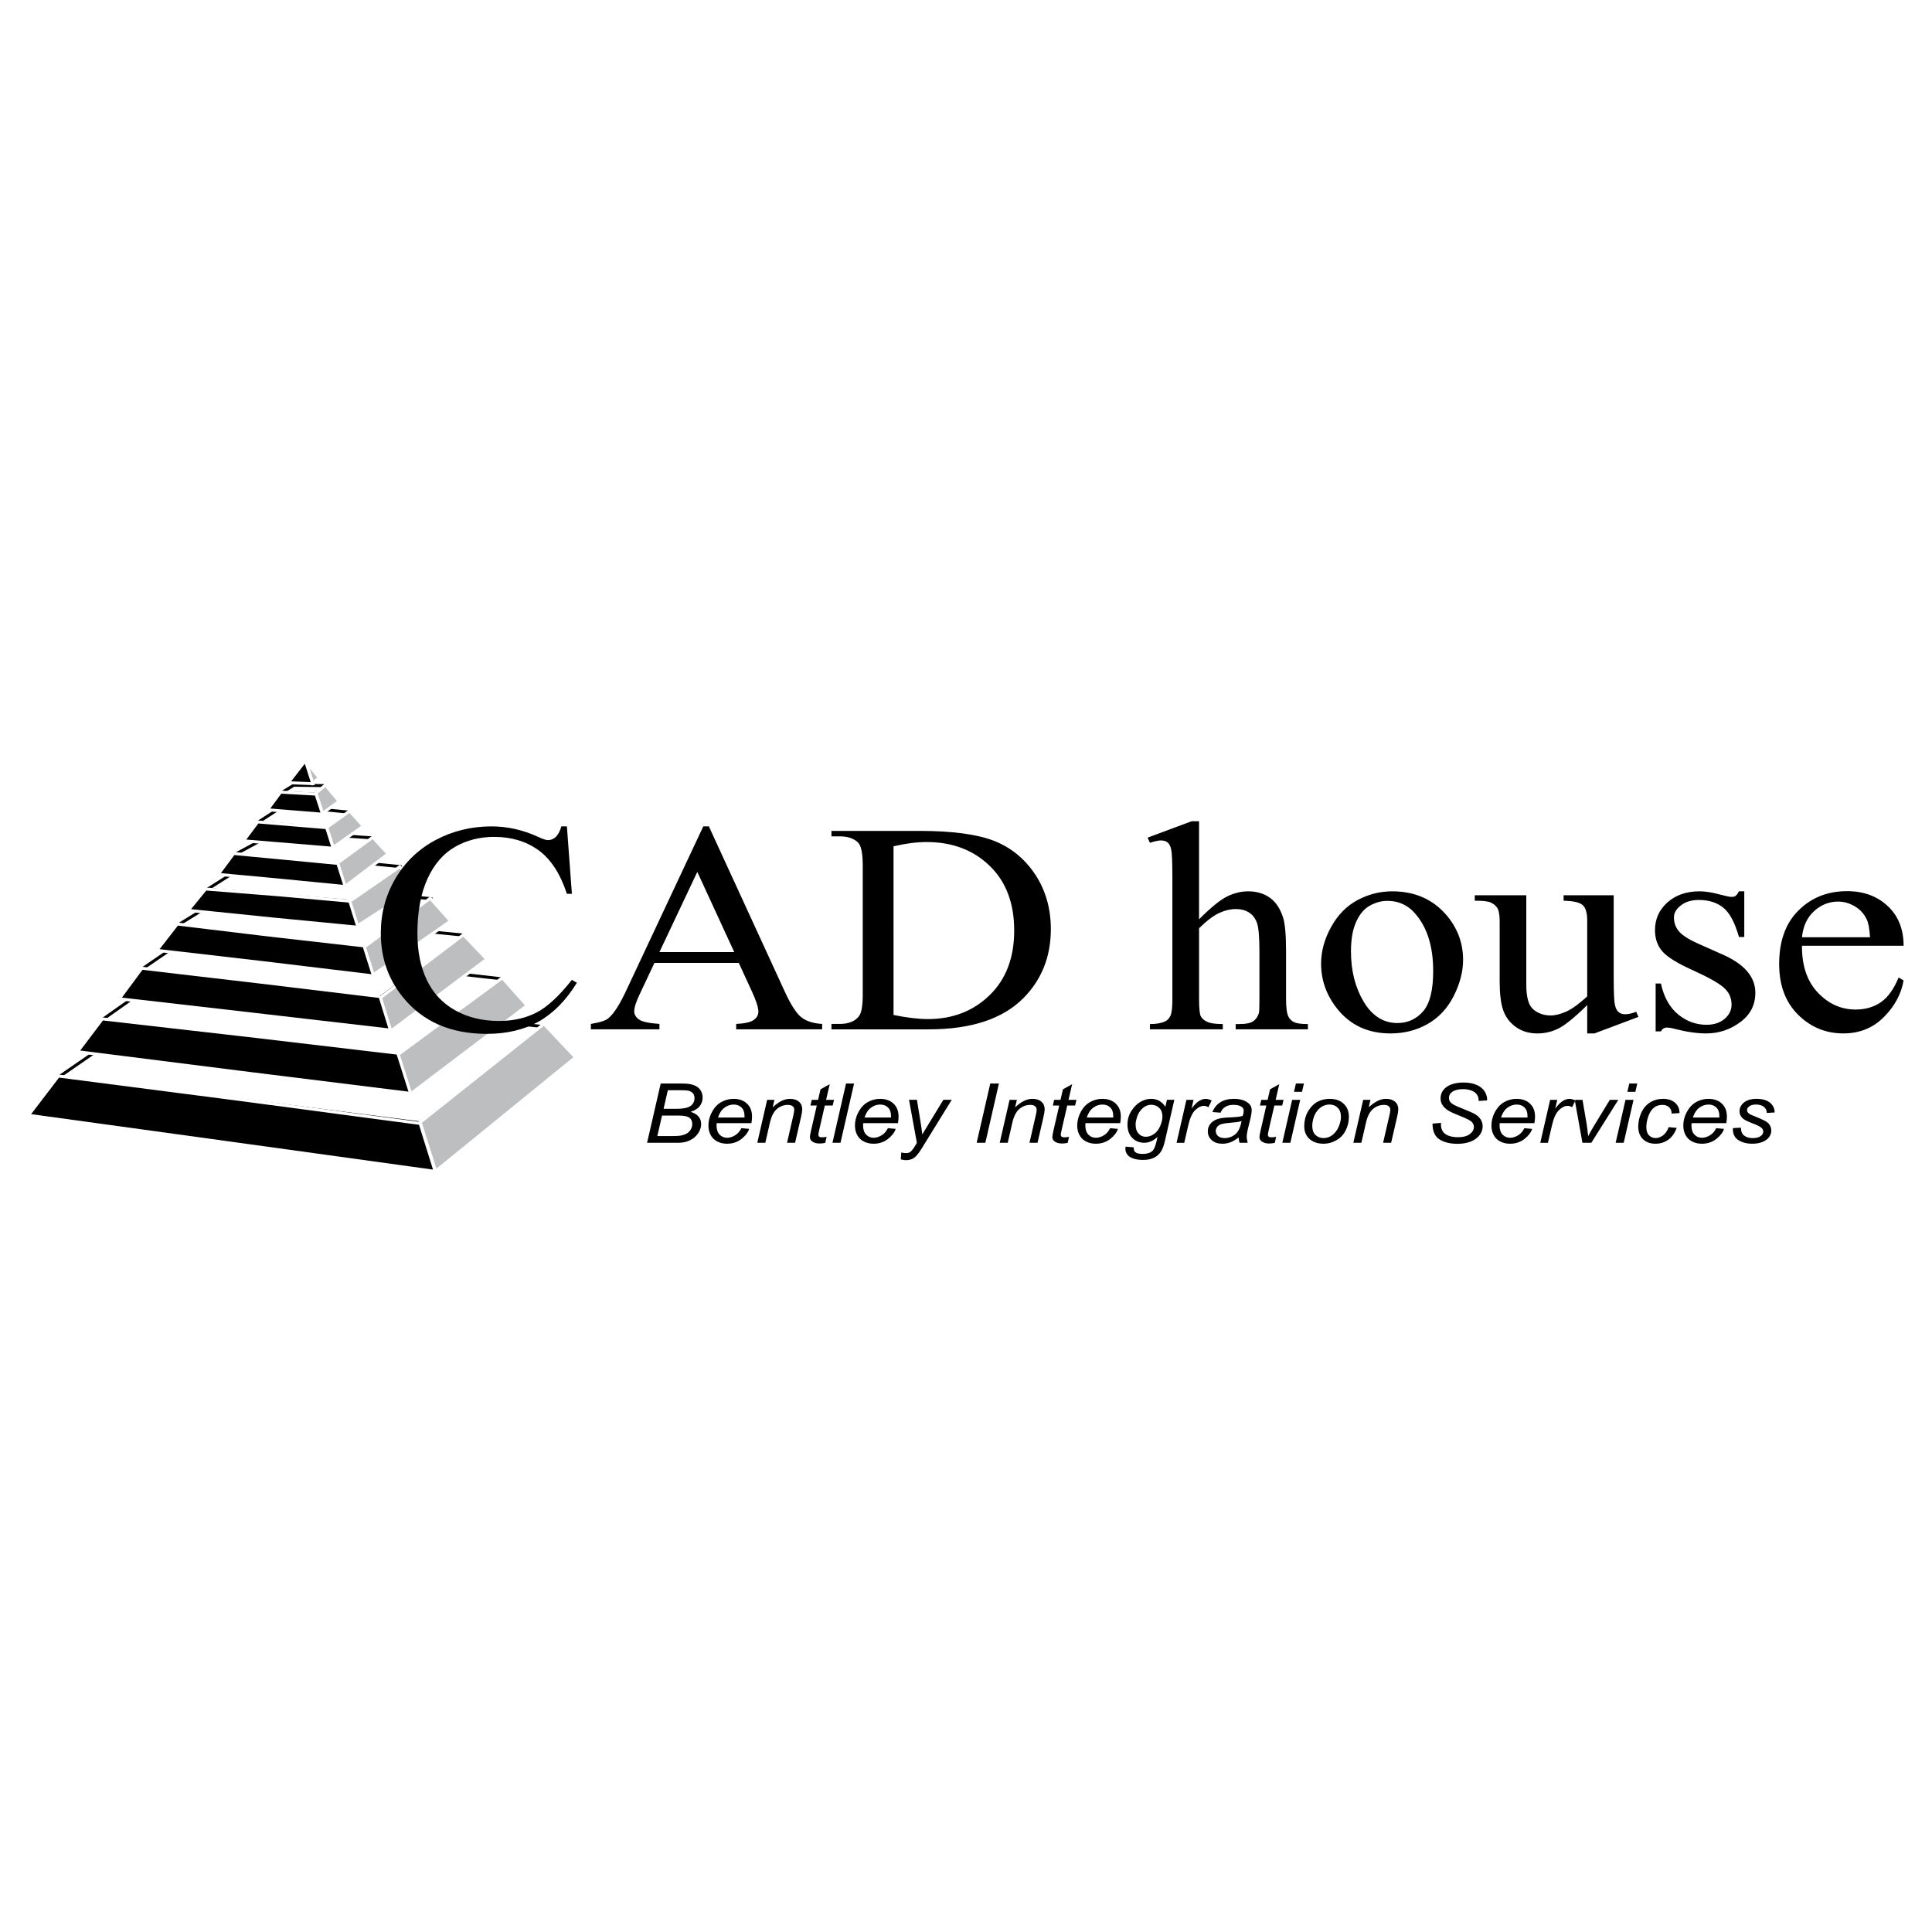 <?xml version="1.0" encoding="utf-8"?>
<!-- Generator: Adobe Illustrator 13.0.0, SVG Export Plug-In . SVG Version: 6.00 Build 14948)  -->
<!DOCTYPE svg PUBLIC "-//W3C//DTD SVG 1.0//EN" "http://www.w3.org/TR/2001/REC-SVG-20010904/DTD/svg10.dtd">
<svg version="1.0" id="Layer_1" xmlns="http://www.w3.org/2000/svg" xmlns:xlink="http://www.w3.org/1999/xlink" x="0px" y="0px"
	 width="192.756px" height="192.756px" viewBox="0 0 192.756 192.756" enable-background="new 0 0 192.756 192.756"
	 xml:space="preserve">
<g>
	<polygon fill-rule="evenodd" clip-rule="evenodd" fill="#FFFFFF" points="0,0 192.756,0 192.756,192.756 0,192.756 0,0 	"/>
	
		<polygon fill-rule="evenodd" clip-rule="evenodd" fill="#FFFFFF" stroke="#000000" stroke-width="0.297" stroke-miterlimit="2.613" points="
		18.572,98.691 54.159,102.414 41.893,112.027 5.887,107.439 18.572,98.691 18.572,98.691 	"/>
	
		<polygon fill-rule="evenodd" clip-rule="evenodd" fill="#FFFFFF" stroke="#000000" stroke-width="0.297" stroke-miterlimit="2.613" points="
		28.121,79.07 29.305,78.344 32.553,78.385 31.413,79.234 28.121,79.07 28.121,79.07 	"/>
	
		<polygon fill-rule="evenodd" clip-rule="evenodd" fill="#FFFFFF" stroke="#000000" stroke-width="0.297" stroke-miterlimit="2.613" points="
		20.722,94.312 50.199,97.674 39.955,105.258 10.183,101.75 20.722,94.312 20.722,94.312 	"/>
	
		<polygon fill-rule="evenodd" clip-rule="evenodd" fill="#FFFFFF" stroke="#000000" stroke-width="0.297" stroke-miterlimit="2.613" points="
		22.557,90.935 46.329,93.306 37.985,99.494 14.176,96.677 22.557,90.935 22.557,90.935 	"/>
	
		<polygon fill-rule="evenodd" clip-rule="evenodd" fill="#FFFFFF" stroke="#000000" stroke-width="0.297" stroke-miterlimit="2.613" points="
		24.838,87.915 43.125,89.676 36.557,94.475 17.746,92.298 24.838,87.915 24.838,87.915 	"/>
	
		<polygon fill-rule="evenodd" clip-rule="evenodd" fill="#FFFFFF" stroke="#000000" stroke-width="0.297" stroke-miterlimit="2.613" points="
		26.361,85.126 40.051,86.473 35.002,89.922 20.688,88.73 26.361,85.126 26.361,85.126 	"/>
	
		<polygon fill-rule="evenodd" clip-rule="evenodd" fill="#FFFFFF" stroke="#000000" stroke-width="0.297" stroke-miterlimit="2.613" points="
		27.712,82.942 37.191,83.6 33.802,86.225 23.444,85.248 27.712,82.942 27.712,82.942 	"/>
	
		<polygon fill-rule="evenodd" clip-rule="evenodd" fill="#FFFFFF" stroke="#000000" stroke-width="0.297" stroke-miterlimit="2.613" points="
		28.293,80.397 34.936,81.039 32.582,82.64 25.767,82.024 28.293,80.397 28.293,80.397 	"/>
	<path fill-rule="evenodd" clip-rule="evenodd" fill="#BCBEC0" d="M43.469,116.844l13.951-11.35l-3.149-3.34l-12.351,9.818
		L43.469,116.844L43.469,116.844L43.469,116.844L43.469,116.844z M39.695,105.223l1.195,3.758v-0.025l0.08,0.174l11.619-8.805
		l-2.471-2.77L39.695,105.223L39.695,105.223L39.695,105.223L39.695,105.223z M37.931,99.559l8.307-6.306L48.57,95.7l-9.582,7.173
		L37.931,99.559L37.931,99.559L37.931,99.559L37.931,99.559z M37.199,97.283l-0.896-2.77l6.623-4.896l2.036,2.273L37.199,97.283
		L37.199,97.283L37.199,97.283L37.199,97.283z M34.864,89.938l0.759,2.522l-0.055-0.025l6.135-3.956l-1.819-2.004L34.864,89.938
		L34.864,89.938L34.864,89.938L34.864,89.938z M33.642,86.128l0.734,2.276l-0.218-0.024l0.081,0.196l4.479-3.387l-1.519-1.657
		L33.642,86.128L33.642,86.128L33.642,86.128L33.642,86.128z M33.236,84.546l-0.626-2.003l2.28-1.632l1.357,1.509L33.236,84.546
		L33.236,84.546L33.236,84.546L33.236,84.546z M33.153,84.572L33.153,84.572L33.153,84.572L33.153,84.572L33.153,84.572z
		 M32.177,81.134l-0.651-2.004l0.95-0.813l1.357,1.63L32.177,81.134L32.177,81.134L32.177,81.134L32.177,81.134z M31.199,78.141
		l-0.705-2.176l1.357,1.608L31.199,78.141L31.199,78.141L31.199,78.141z"/>
	<path fill="none" stroke="#FFFFFF" stroke-width="0.297" stroke-miterlimit="2.613" d="M43.469,116.844l13.951-11.35l-3.149-3.34
		l-12.351,9.818L43.469,116.844L43.469,116.844 M39.695,105.223l1.195,3.758v-0.023l0.08,0.172l11.619-8.805l-2.471-2.77
		L39.695,105.223L39.695,105.223 M37.931,99.559l8.307-6.306L48.57,95.7l-9.582,7.173L37.931,99.559L37.931,99.559 M37.199,97.283
		l-0.896-2.77l6.623-4.896l2.036,2.273L37.199,97.283L37.199,97.283 M34.864,89.938l0.759,2.522l-0.055-0.025l6.135-3.955
		l-1.819-2.005L34.864,89.938L34.864,89.938 M33.642,86.128l0.734,2.276l-0.218-0.024l0.081,0.196l4.479-3.387l-1.519-1.657
		L33.642,86.128L33.642,86.128 M33.236,84.547l-0.626-2.004l2.28-1.632l1.357,1.51L33.236,84.547L33.236,84.547 M33.153,84.572
		L33.153,84.572L33.153,84.572 M32.177,81.134l-0.651-2.004l0.95-0.813l1.357,1.63L32.177,81.134L32.177,81.134 M31.199,78.141
		l-0.705-2.176l1.357,1.608L31.199,78.141L31.199,78.141L31.199,78.141z"/>
	<path fill-rule="evenodd" clip-rule="evenodd" d="M41.917,112.086l1.496,4.785l-20.806-2.877l-19.773-2.727l2.992-3.914
		l17.652,2.281L41.917,112.086L41.917,112.086L41.917,112.086L41.917,112.086z M39.688,105.076l1.278,4.014l-16.971-2.107
		L7.73,104.926l2.475-3.271l14.551,1.66L39.688,105.076L39.688,105.076L39.688,105.076L39.688,105.076z M37.92,99.426l1.033,3.346
		l-13.708-1.588l-13.353-1.535l2.257-3.047l11.667,1.364L37.92,99.426L37.92,99.426L37.92,99.426L37.92,99.426z M36.315,94.369
		l0.952,3L26.36,96.057l-10.716-1.242l2.041-2.625l9.246,1.113L36.315,94.369L36.315,94.369L36.315,94.369L36.315,94.369z
		 M34.9,89.909l0.816,2.603l-8.458-0.818l-8.485-0.867l1.741-2.131l7.179,0.57L34.9,89.909L34.9,89.909L34.9,89.909L34.9,89.909z
		 M33.704,86.144l0.734,2.306l-6.338-0.621l-6.336-0.593l1.55-2.083l5.223,0.494L33.704,86.144L33.704,86.144L33.704,86.144
		L33.704,86.144z M32.589,82.575l0.652,2.056l-8.948-0.743l1.415-1.884L32.589,82.575L32.589,82.575L32.589,82.575L32.589,82.575z
		 M31.529,79.228l0.653,2.007l-5.495-0.444l1.306-1.76L31.529,79.228L31.529,79.228L31.529,79.228L31.529,79.228z M30.468,75.884
		l0.734,2.303l-2.447-0.098L30.468,75.884L30.468,75.884L30.468,75.884z"/>
	<path fill="none" stroke="#FFFFFF" stroke-width="0.297" stroke-miterlimit="2.613" d="M41.917,112.086l1.496,4.785l-20.806-2.877
		L2.834,111.27l2.992-3.916l17.652,2.281L41.917,112.086L41.917,112.086 M39.688,105.076l1.278,4.014l-16.971-2.107l-16.264-2.057
		l2.475-3.271l14.551,1.66L39.688,105.076L39.688,105.076 M37.92,99.426l1.033,3.346l-13.708-1.588l-13.353-1.535l2.257-3.047
		l11.667,1.364L37.92,99.426L37.92,99.426 M36.315,94.369l0.952,3L26.36,96.057l-10.716-1.242l2.041-2.625l9.246,1.113
		L36.315,94.369L36.315,94.369 M34.9,89.909l0.816,2.602l-8.458-0.818l-8.485-0.867l1.741-2.131l7.179,0.57L34.9,89.909L34.9,89.909
		 M33.704,86.144l0.734,2.306l-6.338-0.62l-6.336-0.594l1.55-2.083l5.223,0.494L33.704,86.144L33.704,86.144 M32.589,82.575
		l0.652,2.057l-8.948-0.743l1.415-1.884L32.589,82.575L32.589,82.575 M31.529,79.229l0.653,2.006l-5.495-0.444l1.306-1.76
		L31.529,79.229L31.529,79.229 M30.468,75.885l0.734,2.303l-2.447-0.098L30.468,75.885L30.468,75.885L30.468,75.885z"/>
	<path fill-rule="evenodd" clip-rule="evenodd" d="M56.56,82.45l0.498,6.728H56.56c-0.662-2.013-1.609-3.465-2.833-4.353
		c-1.23-0.886-2.702-1.329-4.425-1.329c-1.444,0-2.746,0.333-3.91,1c-1.166,0.668-2.08,1.731-2.747,3.189
		c-0.667,1.462-1,3.28-1,5.447c0,1.788,0.312,3.344,0.947,4.66c0.628,1.311,1.574,2.316,2.844,3.021
		c1.262,0.699,2.707,1.049,4.331,1.049c1.411,0,2.652-0.273,3.735-0.826c1.079-0.549,2.265-1.639,3.556-3.275l0.498,0.291
		c-1.088,1.764-2.363,3.053-3.813,3.871c-1.454,0.816-3.176,1.225-5.178,1.225c-3.599,0-6.389-1.213-8.363-3.652
		c-1.471-1.809-2.21-3.941-2.21-6.391c0-1.974,0.486-3.793,1.455-5.448c0.974-1.656,2.314-2.935,4.015-3.848
		c1.706-0.905,3.565-1.359,5.584-1.359c1.569,0,3.124,0.348,4.648,1.046c0.449,0.213,0.772,0.323,0.963,0.323
		c0.284,0,0.535-0.094,0.749-0.279c0.28-0.259,0.476-0.627,0.597-1.09H56.56L56.56,82.45L56.56,82.45L56.56,82.45z M73.706,96.069
		h-8.412l-1.472,3.124c-0.366,0.768-0.546,1.34-0.546,1.725c0,0.297,0.158,0.562,0.471,0.793c0.316,0.227,0.994,0.375,2.045,0.447
		v0.539h-6.841v-0.539c0.907-0.15,1.492-0.338,1.759-0.574c0.548-0.463,1.149-1.414,1.811-2.846l7.646-16.288h0.558l7.564,16.464
		c0.607,1.326,1.16,2.184,1.656,2.576c0.499,0.395,1.194,0.619,2.08,0.668v0.539h-8.576v-0.539c0.864-0.041,1.449-0.174,1.755-0.4
		c0.306-0.219,0.46-0.492,0.46-0.816c0-0.428-0.218-1.1-0.646-2.027L73.706,96.069L73.706,96.069L73.706,96.069L73.706,96.069z
		 M73.256,94.989l-3.686-8l-3.778,8H73.256L73.256,94.989L73.256,94.989L73.256,94.989z M82.954,102.697v-0.539h0.814
		c0.92,0,1.57-0.27,1.953-0.807c0.236-0.318,0.356-1.043,0.356-2.158V86.401c0-1.236-0.153-2.008-0.449-2.316
		c-0.416-0.43-1.04-0.642-1.86-0.642h-0.814v-0.543h8.844c3.244,0,5.716,0.338,7.411,1.004c1.691,0.675,3.053,1.795,4.085,3.361
		c1.029,1.567,1.549,3.377,1.549,5.43c0,2.756-0.918,5.058-2.756,6.907c-2.062,2.062-5.208,3.096-9.424,3.096H82.954L82.954,102.697
		L82.954,102.697L82.954,102.697z M89.149,101.266c1.357,0.273,2.495,0.408,3.414,0.408c2.478,0,4.533-0.791,6.168-2.381
		c1.636-1.584,2.456-3.738,2.456-6.454c0-2.732-0.82-4.889-2.456-6.464c-1.635-1.578-3.729-2.365-6.294-2.365
		c-0.962,0-2.056,0.14-3.288,0.423V101.266L89.149,101.266L89.149,101.266L89.149,101.266z M119.63,81.936v9.784
		c1.182-1.187,2.123-1.95,2.816-2.289c0.695-0.334,1.39-0.503,2.085-0.503c0.83,0,1.55,0.21,2.15,0.629
		c0.595,0.417,1.038,1.076,1.327,1.972c0.203,0.623,0.302,1.759,0.302,3.415v4.732c0,0.842,0.076,1.426,0.229,1.734
		c0.104,0.232,0.286,0.42,0.542,0.559c0.257,0.135,0.728,0.203,1.41,0.203v0.525h-7.207v-0.525h0.333
		c0.684,0,1.159-0.098,1.427-0.287c0.269-0.191,0.457-0.469,0.56-0.838c0.034-0.154,0.049-0.613,0.049-1.371v-4.732
		c0-1.46-0.082-2.416-0.248-2.877c-0.168-0.457-0.43-0.798-0.792-1.026c-0.366-0.231-0.802-0.345-1.315-0.345
		c-0.521,0-1.069,0.125-1.632,0.38c-0.568,0.253-1.247,0.761-2.035,1.533v7.066c0,0.91,0.057,1.482,0.165,1.705
		c0.113,0.223,0.322,0.412,0.629,0.562c0.3,0.148,0.825,0.229,1.574,0.229v0.525h-7.273v-0.525c0.65,0,1.165-0.094,1.536-0.277
		c0.214-0.102,0.388-0.285,0.513-0.553c0.134-0.275,0.193-0.828,0.193-1.666V87.573c0-1.532-0.038-2.467-0.121-2.821
		c-0.076-0.348-0.201-0.587-0.366-0.711c-0.164-0.132-0.387-0.19-0.667-0.19c-0.225,0-0.584,0.074-1.088,0.234L114.5,83.57
		l4.392-1.635H119.63L119.63,81.936L119.63,81.936L119.63,81.936z M138.904,88.927c2.22,0,4.002,0.773,5.353,2.309
		c1.146,1.314,1.715,2.825,1.715,4.524c0,1.202-0.321,2.41-0.948,3.639c-0.627,1.225-1.5,2.15-2.604,2.773
		c-1.104,0.625-2.335,0.934-3.692,0.934c-2.214,0-3.968-0.803-5.27-2.408c-1.1-1.355-1.652-2.877-1.652-4.554
		c0-1.231,0.331-2.447,0.999-3.658c0.67-1.21,1.55-2.106,2.638-2.685C136.53,89.217,137.684,88.927,138.904,88.927L138.904,88.927
		L138.904,88.927L138.904,88.927z M138.407,89.879c-0.565,0-1.132,0.149-1.706,0.459c-0.57,0.307-1.036,0.84-1.385,1.611
		c-0.355,0.77-0.53,1.757-0.53,2.962c0,1.951,0.428,3.627,1.273,5.038c0.849,1.41,1.97,2.119,3.357,2.119
		c1.035,0,1.888-0.391,2.566-1.164c0.673-0.783,1.007-2.119,1.007-4.019c0-2.375-0.558-4.245-1.686-5.604
		C140.551,90.344,139.581,89.879,138.407,89.879L138.407,89.879L138.407,89.879L138.407,89.879z M160.999,89.322v8.102
		c0,1.549,0.039,2.496,0.123,2.84c0.08,0.348,0.207,0.59,0.381,0.723c0.18,0.141,0.383,0.205,0.618,0.205
		c0.334,0,0.705-0.08,1.121-0.25l0.226,0.514l-4.393,1.65h-0.718v-2.83c-1.264,1.244-2.226,2.027-2.887,2.344
		c-0.663,0.328-1.361,0.486-2.095,0.486c-0.827,0-1.537-0.217-2.144-0.648c-0.603-0.434-1.023-0.992-1.258-1.676
		c-0.237-0.682-0.351-1.643-0.351-2.889v-5.971c0-0.632-0.077-1.072-0.223-1.316c-0.148-0.242-0.375-0.427-0.669-0.563
		c-0.291-0.13-0.828-0.189-1.591-0.179v-0.542h5.14v8.948c0,1.246,0.242,2.064,0.718,2.453c0.474,0.393,1.05,0.588,1.721,0.588
		c0.46,0,0.979-0.135,1.561-0.393c0.585-0.266,1.273-0.77,2.077-1.506v-7.579c0-0.757-0.153-1.272-0.458-1.541
		c-0.308-0.264-0.936-0.408-1.896-0.428v-0.542H160.999L160.999,89.322L160.999,89.322L160.999,89.322z M174.026,88.927v4.557h-0.53
		c-0.403-1.432-0.923-2.404-1.558-2.922c-0.639-0.513-1.451-0.772-2.429-0.772c-0.751,0-1.35,0.178-1.81,0.544
		c-0.461,0.358-0.69,0.757-0.69,1.195c0,0.543,0.172,1.011,0.511,1.401c0.331,0.399,1.006,0.821,2.022,1.269l2.336,1.039
		c2.17,0.961,3.253,2.231,3.253,3.811c0,1.215-0.501,2.191-1.516,2.939c-1.006,0.742-2.138,1.117-3.384,1.117
		c-0.903,0-1.926-0.145-3.079-0.439c-0.349-0.096-0.639-0.145-0.864-0.145c-0.246,0-0.438,0.125-0.579,0.379h-0.525v-4.773h0.525
		c0.298,1.359,0.874,2.387,1.716,3.08c0.843,0.691,1.789,1.035,2.833,1.035c0.74,0,1.339-0.195,1.805-0.59
		c0.466-0.396,0.695-0.871,0.695-1.422c0-0.674-0.257-1.236-0.775-1.695c-0.515-0.459-1.55-1.037-3.104-1.74
		c-1.547-0.697-2.56-1.33-3.041-1.893c-0.48-0.559-0.72-1.256-0.72-2.104c0-1.1,0.414-2.022,1.24-2.761
		c0.825-0.736,1.896-1.111,3.212-1.111c0.58,0,1.279,0.114,2.099,0.34c0.548,0.145,0.908,0.217,1.089,0.217
		c0.176,0,0.306-0.034,0.406-0.104c0.092-0.068,0.206-0.218,0.331-0.453H174.026L174.026,88.927L174.026,88.927L174.026,88.927z
		 M179.781,94.359c-0.011,1.989,0.516,3.543,1.585,4.674c1.068,1.127,2.325,1.689,3.765,1.689c0.961,0,1.799-0.238,2.512-0.723
		c0.709-0.48,1.301-1.307,1.78-2.473l0.498,0.291c-0.224,1.336-0.874,2.551-1.953,3.641c-1.083,1.098-2.433,1.646-4.052,1.646
		c-1.767,0-3.274-0.623-4.528-1.875c-1.258-1.25-1.881-2.934-1.881-5.047c0-2.289,0.639-4.071,1.93-5.348
		c1.285-1.279,2.899-1.923,4.848-1.923c1.646,0,2.995,0.496,4.052,1.486c1.055,0.986,1.585,2.306,1.585,3.96H179.781L179.781,94.359
		L179.781,94.359L179.781,94.359z M179.781,93.512h6.794c-0.056-0.857-0.165-1.46-0.342-1.808c-0.26-0.543-0.659-0.974-1.19-1.287
		c-0.53-0.311-1.085-0.467-1.656-0.467c-0.889,0-1.681,0.313-2.38,0.94C180.307,91.518,179.895,92.396,179.781,93.512
		L179.781,93.512L179.781,93.512z"/>
	<path fill-rule="evenodd" clip-rule="evenodd" d="M64.559,114.016l1.359-5.914h2.01c0.365,0,0.637,0.012,0.813,0.041
		c0.291,0.047,0.533,0.125,0.733,0.24c0.199,0.113,0.353,0.27,0.461,0.467c0.11,0.197,0.165,0.416,0.165,0.654
		c0,0.326-0.098,0.613-0.294,0.861c-0.197,0.244-0.498,0.436-0.901,0.564c0.351,0.105,0.614,0.262,0.788,0.471
		c0.174,0.213,0.262,0.461,0.262,0.744c0,0.322-0.103,0.635-0.309,0.934c-0.204,0.299-0.476,0.531-0.814,0.691
		c-0.337,0.164-0.715,0.246-1.13,0.246H64.559L64.559,114.016L64.559,114.016L64.559,114.016z M66.206,110.627h1.314
		c0.628,0,1.08-0.092,1.358-0.275c0.275-0.184,0.413-0.449,0.413-0.799c0-0.166-0.043-0.311-0.127-0.434
		c-0.088-0.119-0.202-0.205-0.343-0.262c-0.145-0.055-0.413-0.084-0.809-0.084H66.63L66.206,110.627L66.206,110.627L66.206,110.627
		L66.206,110.627z M65.582,113.344h1.477c0.394,0,0.659-0.012,0.792-0.037c0.274-0.043,0.498-0.115,0.669-0.217
		c0.171-0.105,0.306-0.242,0.402-0.41c0.098-0.17,0.146-0.35,0.146-0.533c0-0.275-0.095-0.486-0.285-0.631
		c-0.19-0.145-0.554-0.217-1.085-0.217H66.05L65.582,113.344L65.582,113.344L65.582,113.344L65.582,113.344z M73.966,112.559
		l0.778,0.072c-0.112,0.354-0.371,0.686-0.772,1.006c-0.403,0.314-0.883,0.473-1.441,0.473c-0.348,0-0.668-0.072-0.958-0.217
		c-0.291-0.148-0.512-0.361-0.664-0.643c-0.153-0.279-0.229-0.596-0.229-0.955c0-0.469,0.119-0.92,0.356-1.361
		c0.238-0.439,0.545-0.766,0.923-0.979c0.378-0.213,0.788-0.322,1.227-0.322c0.562,0,1.009,0.16,1.344,0.477
		c0.335,0.316,0.501,0.75,0.501,1.297c0,0.215-0.021,0.426-0.062,0.648h-3.462c-0.011,0.082-0.017,0.158-0.017,0.225
		c0,0.402,0.102,0.707,0.302,0.92c0.204,0.209,0.451,0.316,0.743,0.316c0.274,0,0.543-0.084,0.809-0.248
		S73.818,112.867,73.966,112.559L73.966,112.559L73.966,112.559L73.966,112.559z M71.635,111.496h2.641
		c0.003-0.076,0.004-0.129,0.004-0.16c0-0.367-0.101-0.646-0.301-0.842c-0.202-0.195-0.461-0.293-0.775-0.293
		c-0.342,0-0.655,0.107-0.936,0.324C71.985,110.74,71.775,111.062,71.635,111.496L71.635,111.496L71.635,111.496L71.635,111.496z
		 M75.554,114.016l0.983-4.285h0.726l-0.173,0.746c0.316-0.293,0.61-0.506,0.886-0.639c0.273-0.137,0.555-0.205,0.84-0.205
		c0.38,0,0.679,0.096,0.897,0.281c0.217,0.189,0.325,0.443,0.325,0.756c0,0.16-0.038,0.408-0.114,0.748l-0.598,2.598h-0.802
		l0.624-2.717c0.062-0.262,0.094-0.457,0.094-0.584c0-0.143-0.053-0.26-0.161-0.346c-0.108-0.092-0.265-0.135-0.467-0.135
		c-0.411,0-0.776,0.137-1.095,0.406c-0.321,0.266-0.557,0.727-0.707,1.383l-0.457,1.992H75.554L75.554,114.016L75.554,114.016
		L75.554,114.016z M82.469,113.422l-0.131,0.598c-0.192,0.043-0.378,0.068-0.56,0.068c-0.316,0-0.571-0.072-0.76-0.217
		c-0.143-0.105-0.213-0.25-0.213-0.439c0-0.092,0.037-0.309,0.115-0.648l0.571-2.488h-0.633l0.128-0.564h0.634l0.242-1.051
		l0.917-0.506l-0.359,1.557h0.789l-0.132,0.564h-0.786l-0.543,2.369c-0.068,0.299-0.101,0.479-0.101,0.539
		c0,0.084,0.026,0.152,0.081,0.197c0.053,0.045,0.144,0.068,0.268,0.068C82.173,113.469,82.331,113.453,82.469,113.422
		L82.469,113.422L82.469,113.422L82.469,113.422z M83.054,114.016l1.355-5.914h0.801l-1.355,5.914H83.054L83.054,114.016
		L83.054,114.016L83.054,114.016z M88.583,112.559l0.779,0.072c-0.111,0.354-0.37,0.686-0.772,1.006
		c-0.402,0.314-0.884,0.473-1.441,0.473c-0.347,0-0.667-0.072-0.958-0.217c-0.291-0.148-0.512-0.361-0.665-0.643
		c-0.151-0.279-0.227-0.596-0.227-0.955c0-0.469,0.119-0.92,0.356-1.361c0.239-0.439,0.544-0.766,0.923-0.979
		c0.377-0.213,0.788-0.322,1.227-0.322c0.562,0,1.009,0.16,1.344,0.477c0.334,0.316,0.501,0.75,0.501,1.297
		c0,0.215-0.02,0.426-0.062,0.648h-3.461c-0.011,0.082-0.017,0.158-0.017,0.225c0,0.402,0.101,0.707,0.302,0.92
		c0.202,0.209,0.45,0.316,0.742,0.316c0.275,0,0.544-0.084,0.81-0.248C88.229,113.104,88.435,112.867,88.583,112.559L88.583,112.559
		L88.583,112.559L88.583,112.559z M86.253,111.496h2.638c0.003-0.076,0.006-0.129,0.006-0.16c0-0.367-0.101-0.646-0.301-0.842
		s-0.46-0.293-0.776-0.293c-0.341,0-0.655,0.107-0.936,0.324C86.602,110.74,86.393,111.062,86.253,111.496L86.253,111.496
		L86.253,111.496L86.253,111.496z M89.871,115.668l0.049-0.688c0.166,0.045,0.326,0.066,0.482,0.066
		c0.162,0,0.293-0.035,0.394-0.102c0.13-0.088,0.271-0.256,0.425-0.5l0.256-0.42l-0.783-4.295h0.788l0.354,2.166
		c0.071,0.426,0.131,0.855,0.181,1.283l2.103-3.449h0.835l-2.997,4.854c-0.289,0.471-0.546,0.785-0.769,0.941
		c-0.224,0.15-0.483,0.227-0.775,0.227C90.229,115.752,90.047,115.723,89.871,115.668L89.871,115.668L89.871,115.668L89.871,115.668
		z M97.442,114.016l1.357-5.914h0.863l-1.354,5.914H97.442L97.442,114.016L97.442,114.016L97.442,114.016z M99.742,114.016
		l0.983-4.285h0.727l-0.173,0.746c0.315-0.293,0.611-0.506,0.886-0.639c0.272-0.137,0.554-0.205,0.84-0.205
		c0.381,0,0.679,0.096,0.897,0.281c0.216,0.189,0.325,0.443,0.325,0.756c0,0.16-0.039,0.408-0.116,0.748l-0.597,2.598h-0.803
		l0.624-2.717c0.062-0.262,0.094-0.457,0.094-0.584c0-0.143-0.053-0.26-0.161-0.346c-0.108-0.092-0.264-0.135-0.467-0.135
		c-0.41,0-0.776,0.137-1.096,0.406c-0.32,0.266-0.556,0.727-0.708,1.383l-0.454,1.992H99.742L99.742,114.016L99.742,114.016
		L99.742,114.016z M106.656,113.422l-0.131,0.598c-0.192,0.043-0.378,0.068-0.559,0.068c-0.317,0-0.572-0.072-0.76-0.217
		c-0.143-0.105-0.214-0.25-0.214-0.439c0-0.092,0.037-0.309,0.114-0.648l0.572-2.488h-0.633l0.128-0.564h0.633l0.243-1.051
		l0.917-0.506l-0.361,1.557h0.791l-0.133,0.564h-0.785l-0.543,2.369c-0.068,0.299-0.103,0.479-0.103,0.539
		c0,0.084,0.028,0.152,0.083,0.197c0.054,0.045,0.142,0.068,0.268,0.068C106.359,113.469,106.519,113.453,106.656,113.422
		L106.656,113.422L106.656,113.422L106.656,113.422z M110.756,112.559l0.78,0.072c-0.113,0.354-0.371,0.686-0.771,1.006
		c-0.405,0.314-0.885,0.473-1.441,0.473c-0.349,0-0.67-0.072-0.958-0.217c-0.291-0.148-0.513-0.361-0.666-0.643
		c-0.152-0.279-0.227-0.596-0.227-0.955c0-0.469,0.117-0.92,0.355-1.361c0.237-0.439,0.545-0.766,0.923-0.979
		s0.787-0.322,1.227-0.322c0.56,0,1.009,0.16,1.344,0.477c0.334,0.316,0.502,0.75,0.502,1.297c0,0.215-0.021,0.426-0.063,0.648
		h-3.462c-0.011,0.082-0.016,0.158-0.016,0.225c0,0.402,0.102,0.707,0.302,0.92c0.203,0.209,0.451,0.316,0.743,0.316
		c0.275,0,0.544-0.084,0.81-0.248S110.609,112.867,110.756,112.559L110.756,112.559L110.756,112.559L110.756,112.559z
		 M108.428,111.496h2.639c0.002-0.076,0.002-0.129,0.002-0.16c0-0.367-0.099-0.646-0.299-0.842
		c-0.201-0.195-0.459-0.293-0.776-0.293c-0.34,0-0.653,0.107-0.934,0.324C108.776,110.74,108.565,111.062,108.428,111.496
		L108.428,111.496L108.428,111.496L108.428,111.496z M112.301,114.4l0.811,0.07c-0.006,0.168,0.018,0.291,0.066,0.375
		c0.051,0.082,0.13,0.146,0.238,0.193c0.146,0.059,0.333,0.088,0.562,0.088c0.485,0,0.833-0.115,1.045-0.342
		c0.14-0.154,0.268-0.486,0.385-1.002l0.08-0.35c-0.417,0.387-0.857,0.582-1.329,0.582c-0.475,0-0.871-0.162-1.19-0.479
		c-0.32-0.32-0.48-0.77-0.48-1.355c0-0.479,0.125-0.922,0.377-1.324c0.252-0.406,0.553-0.709,0.902-0.916
		c0.348-0.203,0.706-0.309,1.074-0.309c0.619,0,1.094,0.268,1.426,0.797l0.159-0.699h0.736l-0.947,4.135
		c-0.104,0.453-0.239,0.809-0.409,1.062c-0.168,0.252-0.401,0.449-0.7,0.592c-0.299,0.139-0.646,0.209-1.038,0.209
		c-0.38,0-0.704-0.045-0.977-0.133c-0.274-0.088-0.478-0.221-0.611-0.391c-0.133-0.172-0.202-0.365-0.202-0.586
		C112.278,114.553,112.286,114.48,112.301,114.4L112.301,114.4L112.301,114.4L112.301,114.4z M113.302,112.119
		c0,0.291,0.032,0.512,0.093,0.66c0.09,0.209,0.216,0.365,0.379,0.475c0.163,0.107,0.348,0.162,0.548,0.162
		c0.262,0,0.523-0.084,0.781-0.252c0.261-0.168,0.472-0.428,0.632-0.779s0.242-0.689,0.242-1.01c0-0.352-0.108-0.631-0.322-0.84
		c-0.213-0.209-0.479-0.311-0.795-0.311c-0.193,0-0.384,0.047-0.567,0.141c-0.182,0.094-0.354,0.24-0.51,0.436
		c-0.158,0.195-0.277,0.428-0.359,0.701C113.343,111.773,113.302,111.977,113.302,112.119L113.302,112.119L113.302,112.119
		L113.302,112.119z M117.387,114.016l0.983-4.285h0.709l-0.199,0.875c0.242-0.33,0.479-0.574,0.71-0.734
		c0.231-0.156,0.47-0.238,0.711-0.238c0.158,0,0.355,0.053,0.589,0.158l-0.327,0.678c-0.139-0.092-0.292-0.139-0.456-0.139
		c-0.279,0-0.569,0.145-0.864,0.43s-0.527,0.797-0.694,1.535l-0.397,1.721H117.387L117.387,114.016L117.387,114.016L117.387,114.016
		z M123.577,113.482c-0.278,0.217-0.545,0.377-0.802,0.477s-0.532,0.15-0.823,0.15c-0.434,0-0.783-0.115-1.05-0.348
		c-0.265-0.232-0.398-0.529-0.398-0.893c0-0.24,0.061-0.453,0.18-0.637s0.277-0.332,0.476-0.443
		c0.197-0.111,0.438-0.191,0.727-0.238c0.179-0.033,0.521-0.059,1.024-0.078s0.864-0.068,1.081-0.145
		c0.064-0.201,0.094-0.365,0.094-0.498c0-0.168-0.067-0.301-0.203-0.4c-0.187-0.133-0.457-0.199-0.815-0.199
		c-0.335,0-0.611,0.066-0.823,0.203c-0.216,0.137-0.371,0.33-0.467,0.578l-0.812-0.062c0.168-0.426,0.428-0.75,0.786-0.977
		c0.36-0.227,0.811-0.34,1.355-0.34c0.582,0,1.042,0.127,1.383,0.381c0.259,0.186,0.389,0.432,0.389,0.734
		c0,0.227-0.036,0.492-0.109,0.793l-0.261,1.066c-0.083,0.338-0.124,0.613-0.124,0.824c0,0.137,0.033,0.33,0.097,0.584h-0.812
		C123.625,113.873,123.596,113.697,123.577,113.482L123.577,113.482L123.577,113.482L123.577,113.482z M123.873,111.846
		c-0.111,0.039-0.233,0.072-0.361,0.09c-0.13,0.023-0.344,0.045-0.643,0.07c-0.465,0.037-0.797,0.084-0.989,0.143
		c-0.189,0.057-0.337,0.15-0.433,0.275c-0.098,0.127-0.147,0.268-0.147,0.42c0,0.203,0.079,0.373,0.234,0.506
		c0.153,0.131,0.374,0.197,0.661,0.197c0.265,0,0.521-0.064,0.766-0.191c0.247-0.129,0.439-0.309,0.579-0.535
		C123.681,112.592,123.794,112.264,123.873,111.846L123.873,111.846L123.873,111.846L123.873,111.846z M127.32,113.422l-0.13,0.598
		c-0.193,0.043-0.379,0.068-0.56,0.068c-0.317,0-0.572-0.072-0.762-0.217c-0.142-0.105-0.211-0.25-0.211-0.439
		c0-0.092,0.036-0.309,0.114-0.648l0.57-2.488h-0.633l0.129-0.564h0.633l0.245-1.051l0.915-0.506l-0.359,1.557h0.788l-0.131,0.564
		h-0.785l-0.546,2.369c-0.067,0.299-0.101,0.479-0.101,0.539c0,0.084,0.027,0.152,0.08,0.197c0.057,0.045,0.146,0.068,0.27,0.068
		C127.023,113.469,127.185,113.453,127.32,113.422L127.32,113.422L127.32,113.422L127.32,113.422z M129.105,108.928l0.189-0.826
		h0.798l-0.191,0.826H129.105L129.105,108.928L129.105,108.928L129.105,108.928z M127.938,114.016l0.98-4.285h0.803l-0.982,4.285
		H127.938L127.938,114.016L127.938,114.016L127.938,114.016z M130.125,112.389c0-0.836,0.269-1.529,0.81-2.078
		c0.444-0.451,1.028-0.678,1.751-0.678c0.568,0,1.025,0.162,1.372,0.486c0.345,0.32,0.521,0.758,0.521,1.303
		c0,0.496-0.109,0.951-0.331,1.377c-0.216,0.422-0.526,0.748-0.931,0.971c-0.402,0.229-0.827,0.34-1.273,0.34
		c-0.364,0-0.697-0.068-0.996-0.211c-0.3-0.141-0.529-0.346-0.685-0.607C130.202,113.029,130.125,112.73,130.125,112.389
		L130.125,112.389L130.125,112.389L130.125,112.389z M130.924,112.316c0,0.404,0.106,0.711,0.319,0.918
		c0.214,0.205,0.485,0.312,0.812,0.312c0.169,0,0.34-0.031,0.508-0.096c0.17-0.064,0.325-0.16,0.469-0.287
		c0.144-0.131,0.268-0.279,0.371-0.443c0.102-0.162,0.183-0.344,0.245-0.535c0.093-0.264,0.137-0.52,0.137-0.768
		c0-0.383-0.105-0.684-0.322-0.898c-0.212-0.215-0.481-0.32-0.807-0.32c-0.25,0-0.479,0.055-0.686,0.162
		c-0.207,0.107-0.395,0.271-0.561,0.479c-0.166,0.211-0.288,0.455-0.366,0.732C130.964,111.85,130.924,112.098,130.924,112.316
		L130.924,112.316L130.924,112.316L130.924,112.316z M135.022,114.016l0.985-4.285h0.724l-0.173,0.746
		c0.318-0.293,0.612-0.506,0.888-0.639c0.272-0.137,0.555-0.205,0.84-0.205c0.382,0,0.679,0.096,0.898,0.281
		c0.215,0.189,0.324,0.443,0.324,0.756c0,0.16-0.038,0.408-0.114,0.748l-0.601,2.598h-0.8l0.623-2.717
		c0.062-0.262,0.096-0.457,0.096-0.584c0-0.143-0.055-0.26-0.16-0.346c-0.111-0.092-0.267-0.135-0.47-0.135
		c-0.411,0-0.777,0.137-1.094,0.406c-0.32,0.266-0.557,0.727-0.708,1.383l-0.456,1.992H135.022L135.022,114.016L135.022,114.016
		L135.022,114.016z M142.921,112.102l0.851-0.072l-0.007,0.205c0,0.229,0.056,0.439,0.172,0.629
		c0.112,0.188,0.306,0.336,0.569,0.438c0.266,0.104,0.581,0.158,0.948,0.158c0.519,0,0.915-0.104,1.188-0.312
		c0.271-0.205,0.408-0.443,0.408-0.709c0-0.186-0.072-0.357-0.216-0.512c-0.147-0.146-0.551-0.35-1.21-0.609
		c-0.509-0.201-0.856-0.357-1.044-0.465c-0.292-0.176-0.505-0.365-0.645-0.572c-0.142-0.205-0.21-0.438-0.21-0.701
		c0-0.305,0.093-0.58,0.274-0.822c0.186-0.246,0.453-0.432,0.804-0.562c0.354-0.127,0.752-0.193,1.193-0.193
		c0.529,0,0.977,0.08,1.336,0.242c0.363,0.16,0.627,0.377,0.792,0.645c0.162,0.271,0.245,0.525,0.245,0.77
		c0,0.027-0.003,0.066-0.006,0.125l-0.836,0.059c0-0.166-0.015-0.295-0.05-0.391c-0.059-0.166-0.149-0.303-0.272-0.416
		s-0.295-0.203-0.513-0.27c-0.216-0.07-0.46-0.105-0.729-0.105c-0.47,0-0.839,0.098-1.101,0.291
		c-0.202,0.146-0.301,0.342-0.301,0.588c0,0.146,0.04,0.273,0.124,0.391c0.083,0.111,0.231,0.225,0.447,0.336
		c0.154,0.076,0.515,0.23,1.091,0.463c0.468,0.189,0.789,0.336,0.967,0.445c0.235,0.141,0.419,0.316,0.543,0.516
		c0.127,0.203,0.191,0.436,0.191,0.689c0,0.324-0.105,0.617-0.319,0.891c-0.217,0.27-0.509,0.479-0.888,0.627
		c-0.38,0.146-0.812,0.219-1.299,0.219c-0.733,0-1.336-0.145-1.799-0.438C143.159,113.383,142.925,112.859,142.921,112.102
		L142.921,112.102L142.921,112.102L142.921,112.102z M152.085,112.559l0.778,0.072c-0.11,0.354-0.371,0.686-0.771,1.006
		c-0.403,0.314-0.884,0.473-1.442,0.473c-0.348,0-0.667-0.072-0.958-0.217c-0.289-0.148-0.515-0.361-0.666-0.643
		c-0.149-0.279-0.226-0.596-0.226-0.955c0-0.469,0.117-0.92,0.354-1.361c0.239-0.439,0.547-0.766,0.923-0.979
		c0.38-0.213,0.787-0.322,1.228-0.322c0.561,0,1.009,0.16,1.345,0.477c0.334,0.316,0.501,0.75,0.501,1.297
		c0,0.215-0.021,0.426-0.064,0.648h-3.459c-0.012,0.082-0.016,0.158-0.016,0.225c0,0.402,0.099,0.707,0.3,0.92
		c0.202,0.209,0.452,0.316,0.742,0.316c0.276,0,0.545-0.084,0.812-0.248C151.731,113.104,151.938,112.867,152.085,112.559
		L152.085,112.559L152.085,112.559L152.085,112.559z M149.755,111.496h2.639c0.003-0.076,0.004-0.129,0.004-0.16
		c0-0.367-0.099-0.646-0.298-0.842c-0.201-0.195-0.461-0.293-0.777-0.293c-0.341,0-0.653,0.107-0.936,0.324
		C150.105,110.74,149.896,111.062,149.755,111.496L149.755,111.496L149.755,111.496L149.755,111.496z M153.674,114.016l0.983-4.285
		h0.708l-0.196,0.875c0.237-0.33,0.475-0.574,0.708-0.734c0.232-0.156,0.469-0.238,0.712-0.238c0.158,0,0.353,0.053,0.588,0.158
		l-0.327,0.678c-0.14-0.092-0.291-0.139-0.459-0.139c-0.277,0-0.567,0.145-0.859,0.43c-0.299,0.285-0.528,0.797-0.696,1.535
		l-0.399,1.721H153.674L153.674,114.016L153.674,114.016L153.674,114.016z M157.879,114.016l-0.768-4.285h0.777l0.403,2.359
		c0.043,0.258,0.098,0.68,0.162,1.264c0.154-0.307,0.352-0.652,0.589-1.045l1.572-2.578h0.845l-2.692,4.285H157.879L157.879,114.016
		L157.879,114.016L157.879,114.016z M162.364,108.928l0.19-0.826h0.797l-0.19,0.826H162.364L162.364,108.928L162.364,108.928
		L162.364,108.928z M161.195,114.016l0.981-4.285h0.802l-0.982,4.285H161.195L161.195,114.016L161.195,114.016L161.195,114.016z
		 M166.484,112.455l0.801,0.076c-0.199,0.533-0.485,0.934-0.854,1.191c-0.373,0.258-0.793,0.387-1.266,0.387
		c-0.509,0-0.924-0.148-1.24-0.449c-0.318-0.303-0.477-0.721-0.477-1.264c0-0.471,0.102-0.926,0.305-1.381
		c0.205-0.447,0.496-0.791,0.875-1.027c0.378-0.236,0.811-0.355,1.3-0.355c0.504,0,0.904,0.131,1.197,0.391
		c0.297,0.26,0.442,0.604,0.442,1.029l-0.786,0.049c-0.004-0.271-0.091-0.482-0.26-0.639c-0.17-0.152-0.393-0.229-0.671-0.229
		c-0.321,0-0.602,0.092-0.838,0.279c-0.232,0.188-0.42,0.467-0.553,0.844c-0.137,0.379-0.203,0.74-0.203,1.092
		c0,0.365,0.09,0.641,0.266,0.822c0.179,0.182,0.396,0.275,0.657,0.275c0.257,0,0.508-0.092,0.744-0.271
		C166.163,113.096,166.35,112.822,166.484,112.455L166.484,112.455L166.484,112.455L166.484,112.455z M171.227,112.559l0.78,0.072
		c-0.112,0.354-0.372,0.686-0.773,1.006c-0.402,0.314-0.884,0.473-1.442,0.473c-0.348,0-0.668-0.072-0.957-0.217
		c-0.29-0.148-0.514-0.361-0.666-0.643c-0.149-0.279-0.226-0.596-0.226-0.955c0-0.469,0.117-0.92,0.355-1.361
		c0.239-0.439,0.544-0.766,0.922-0.979c0.38-0.213,0.788-0.322,1.228-0.322c0.56,0,1.011,0.16,1.343,0.477
		c0.337,0.316,0.502,0.75,0.502,1.297c0,0.215-0.018,0.426-0.062,0.648h-3.46c-0.013,0.082-0.019,0.158-0.019,0.225
		c0,0.402,0.103,0.707,0.303,0.92c0.203,0.209,0.45,0.316,0.741,0.316c0.276,0,0.544-0.084,0.811-0.248
		S171.079,112.867,171.227,112.559L171.227,112.559L171.227,112.559L171.227,112.559z M168.896,111.496h2.639
		c0.004-0.076,0.005-0.129,0.005-0.16c0-0.367-0.1-0.646-0.302-0.842c-0.199-0.195-0.458-0.293-0.773-0.293
		c-0.342,0-0.654,0.107-0.937,0.324C169.246,110.74,169.036,111.062,168.896,111.496L168.896,111.496L168.896,111.496
		L168.896,111.496z M172.89,112.551l0.803-0.045c0,0.211,0.036,0.389,0.107,0.535c0.067,0.148,0.2,0.27,0.39,0.363
		c0.191,0.096,0.413,0.143,0.667,0.143c0.355,0,0.62-0.064,0.796-0.193c0.177-0.131,0.268-0.283,0.268-0.457
		c0-0.127-0.054-0.244-0.16-0.355c-0.109-0.117-0.376-0.254-0.798-0.422c-0.427-0.164-0.696-0.281-0.812-0.348
		c-0.199-0.109-0.348-0.24-0.449-0.391c-0.1-0.148-0.147-0.32-0.147-0.514c0-0.338,0.144-0.629,0.44-0.871
		c0.294-0.24,0.708-0.363,1.24-0.363c0.589,0,1.039,0.125,1.348,0.373c0.308,0.25,0.469,0.578,0.479,0.984l-0.784,0.049
		c-0.012-0.26-0.112-0.465-0.301-0.615s-0.455-0.225-0.801-0.225c-0.277,0-0.492,0.059-0.646,0.174
		c-0.154,0.113-0.23,0.238-0.23,0.375c0,0.133,0.065,0.254,0.199,0.354c0.089,0.072,0.316,0.178,0.685,0.32
		c0.617,0.246,1.001,0.436,1.162,0.574c0.252,0.223,0.378,0.496,0.378,0.816c0,0.211-0.069,0.422-0.214,0.621
		c-0.143,0.209-0.36,0.371-0.653,0.494c-0.297,0.123-0.64,0.182-1.039,0.182c-0.541,0-1.005-0.123-1.387-0.365
		C173.05,113.5,172.868,113.1,172.89,112.551L172.89,112.551L172.89,112.551z"/>
</g>
</svg>
